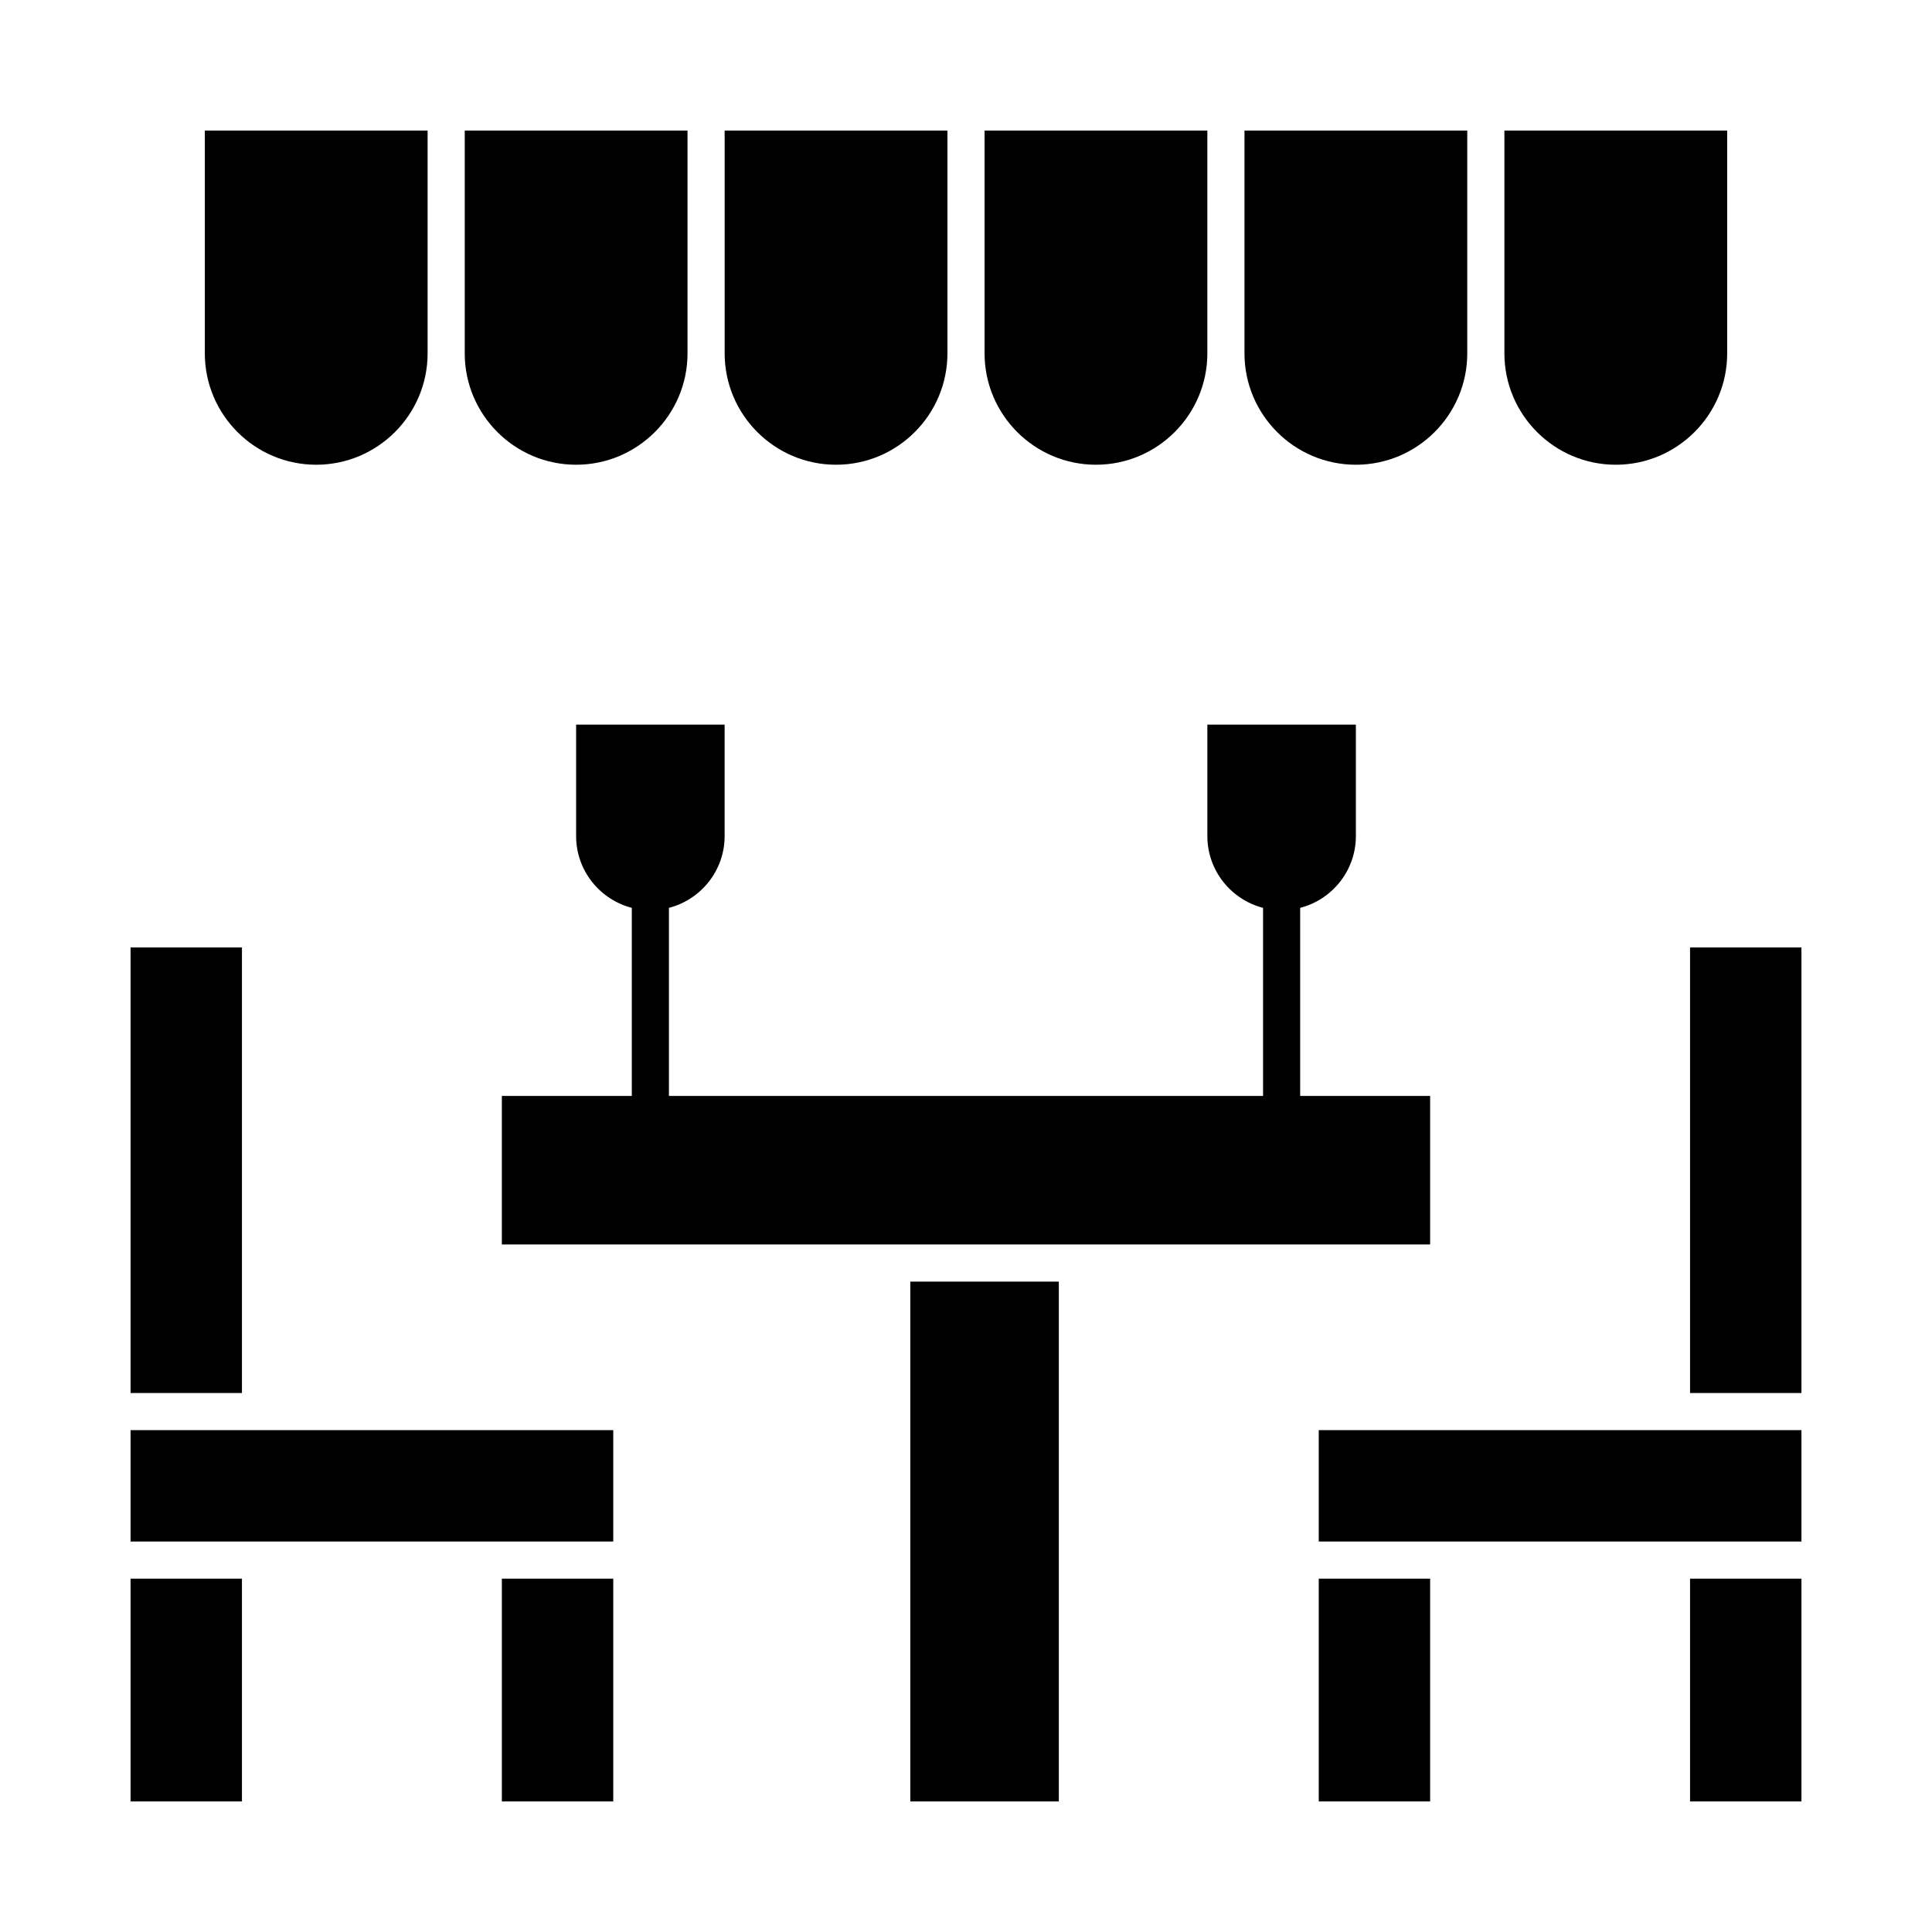 <?xml version="1.0" encoding="UTF-8"?>
<!-- The Best Svg Icon site in the world: iconSvg.co, Visit us! https://iconsvg.co -->
<svg fill="#000000" width="800px" height="800px" version="1.1" viewBox="144 144 512 512" xmlns="http://www.w3.org/2000/svg">
 <g>
  <path d="m178.6 395.08h29.52v118.08h-29.52z"/>
  <path d="m277 562.36h29.52v59.039h-29.52z"/>
  <path d="m178.6 562.36h29.52v59.039h-29.52z"/>
  <path d="m503.32 267.16c16.277 0 29.52-13.242 29.52-29.52v-59.039h-59.039v59.039c-0.004 16.277 13.242 29.52 29.52 29.52z"/>
  <path d="m296.68 267.16c16.277 0 29.52-13.242 29.52-29.52v-59.039h-59.039v59.039c-0.004 16.277 13.242 29.52 29.52 29.52z"/>
  <path d="m572.2 267.16c16.277 0 29.52-13.242 29.52-29.52v-59.039h-59.039v59.039c0 16.277 13.242 29.52 29.52 29.52z"/>
  <path d="m365.56 267.16c16.277 0 29.52-13.242 29.52-29.52v-59.039h-59.039v59.039c0 16.277 13.242 29.52 29.52 29.52z"/>
  <path d="m434.44 267.16c16.277 0 29.52-13.242 29.52-29.52v-59.039h-59.039v59.039c0 16.277 13.242 29.52 29.52 29.52z"/>
  <path d="m227.8 267.16c16.277 0 29.52-13.242 29.52-29.52v-59.039h-59.039v59.039c0 16.277 13.242 29.52 29.52 29.52z"/>
  <path d="m591.88 395.08h29.52v118.08h-29.52z"/>
  <path d="m493.48 562.36h29.52v59.039h-29.52z"/>
  <path d="m493.48 523v29.52h127.92v-29.52h-127.92z"/>
  <path d="m591.88 562.36h29.52v59.039h-29.52z"/>
  <path d="m385.24 483.64h39.359v137.76h-39.359z"/>
  <path d="m523 434.44h-34.441v-49.848c8.473-2.191 14.762-9.883 14.762-19.031v-29.52h-39.359v29.52c0 9.148 6.285 16.84 14.762 19.031v49.848h-157.45v-49.848c8.473-2.191 14.762-9.883 14.762-19.031v-29.52h-39.359v29.52c0 9.148 6.285 16.84 14.762 19.031v49.848h-34.441v39.359h246z"/>
  <path d="m178.6 523v29.52h127.92v-29.52h-127.92z"/>
 </g>
</svg>